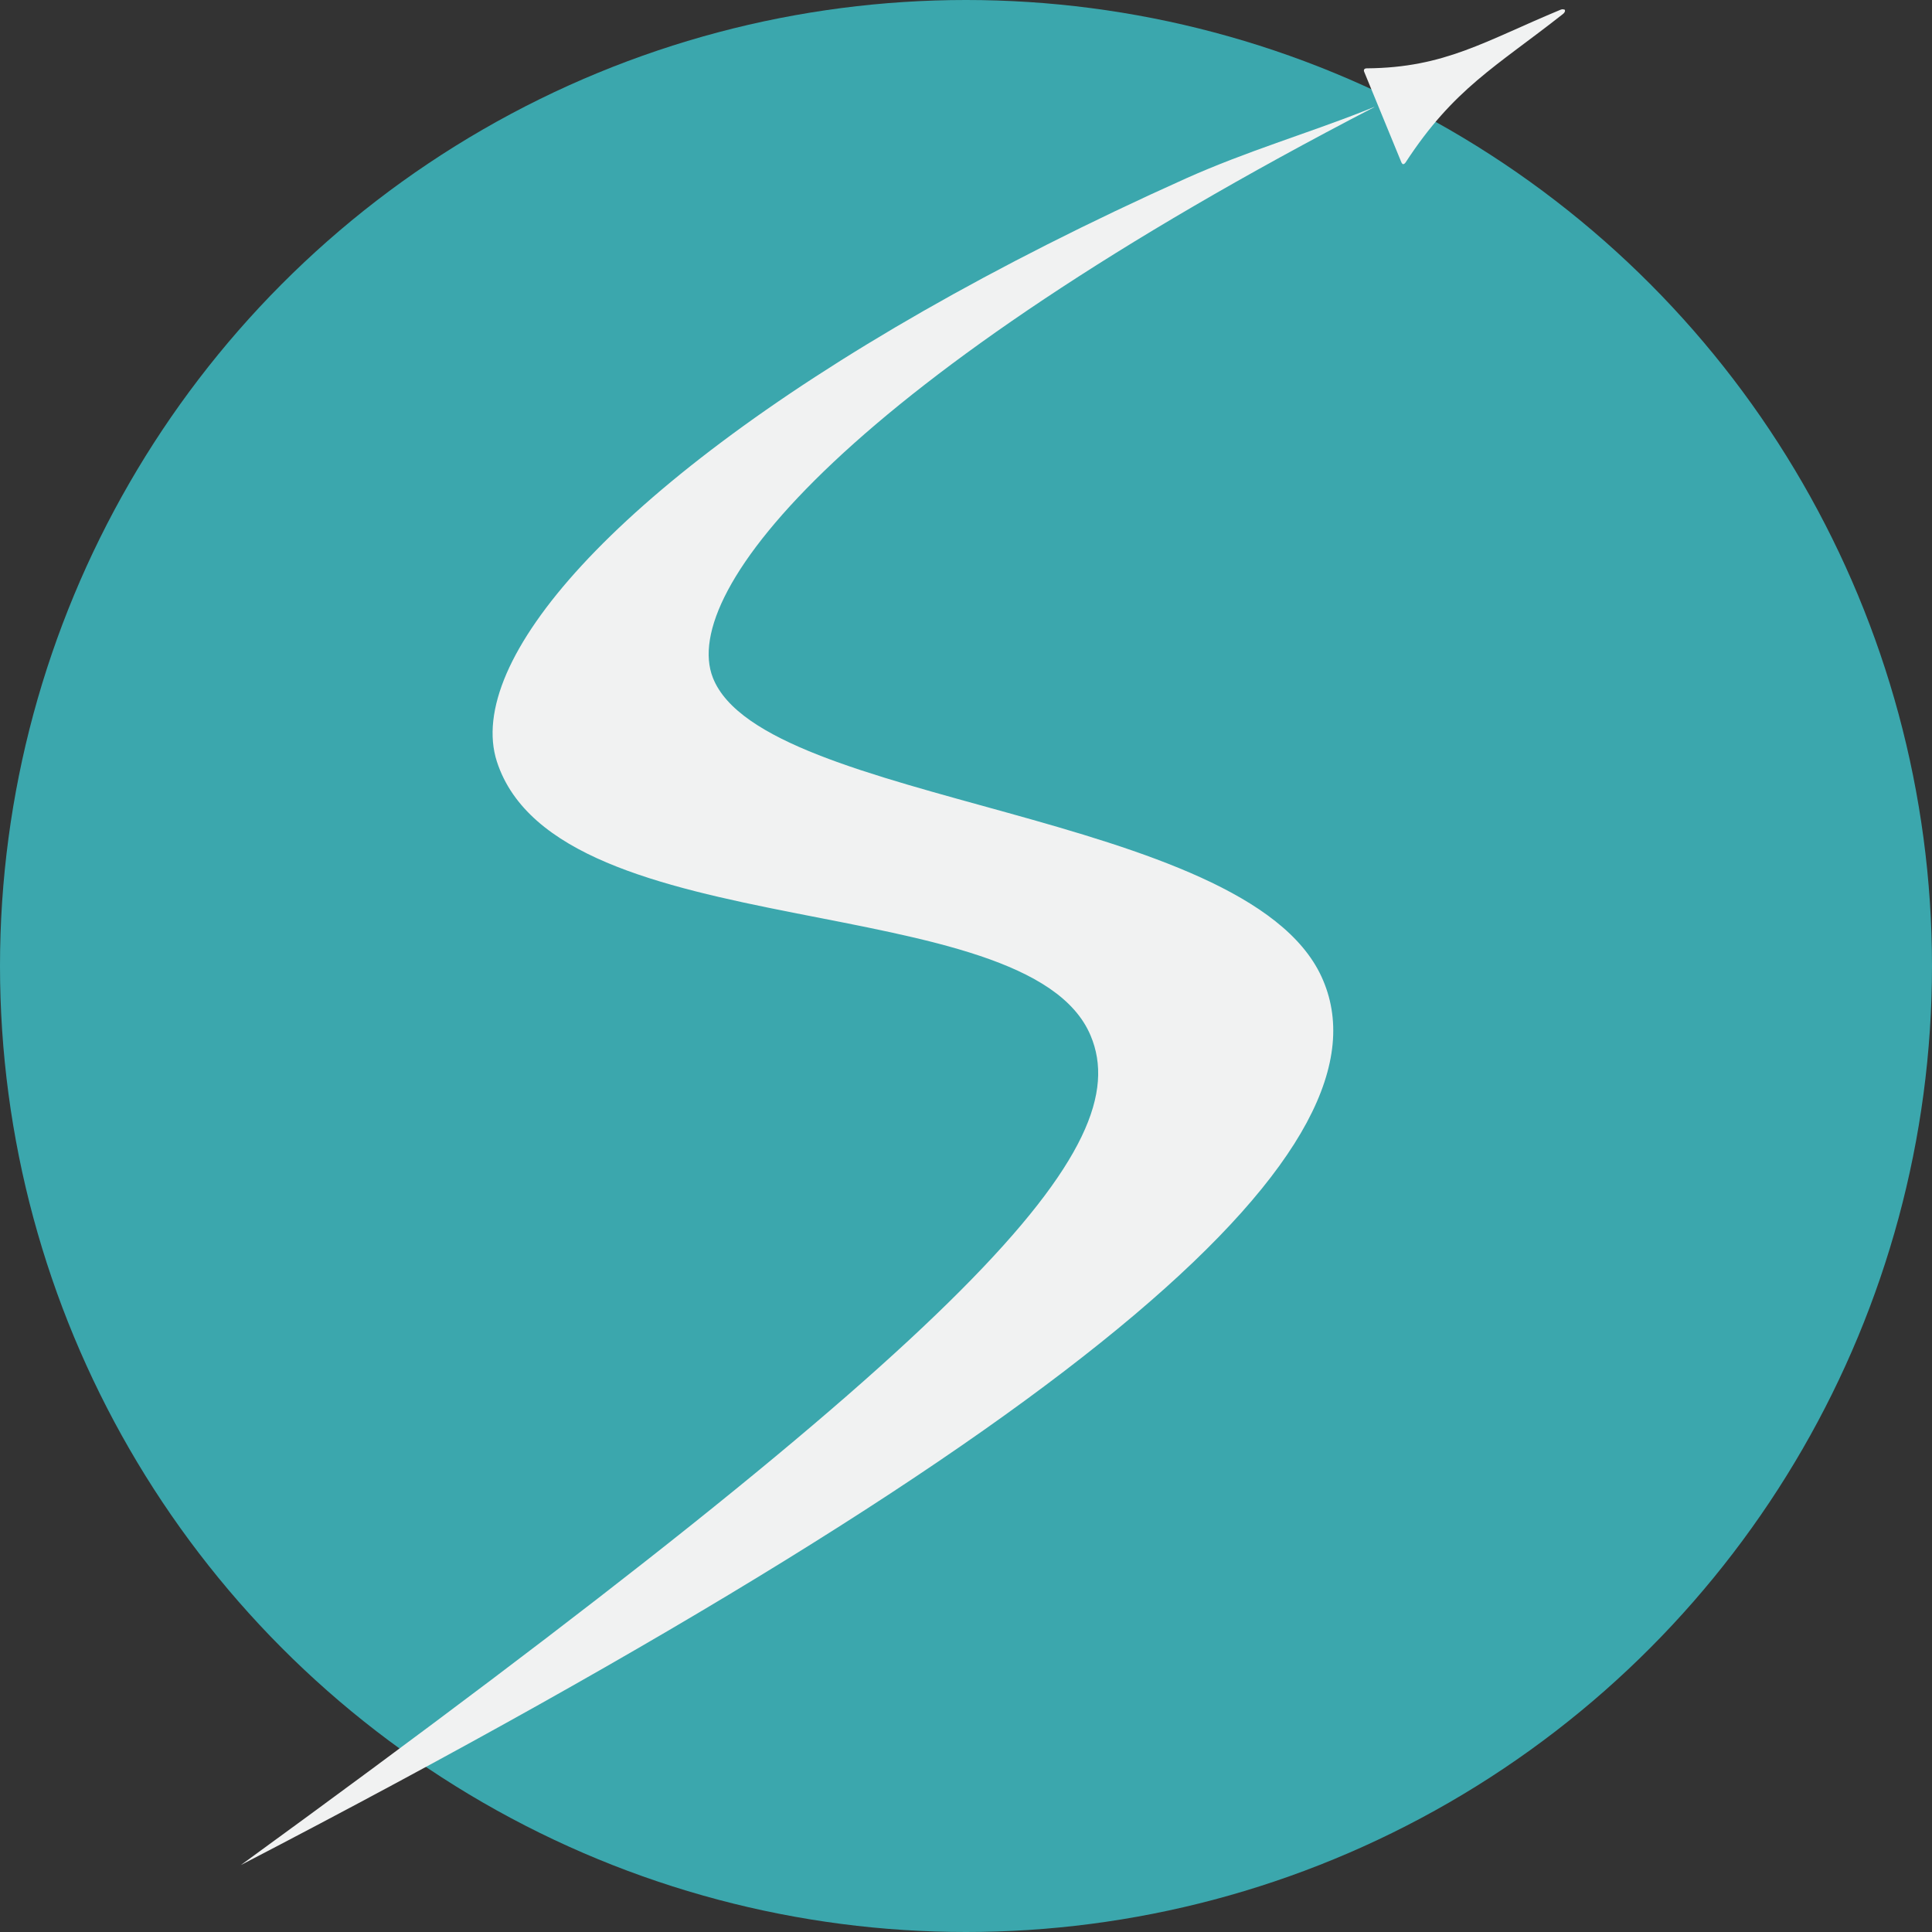 <?xml version="1.0" encoding="UTF-8"?>
<svg id="Layer_2" data-name="Layer 2" xmlns="http://www.w3.org/2000/svg" viewBox="0 0 98.1 98.1">
  <rect x="0" y="0" width="98.1" height="98.1" fill="#333333" stroke="none"/>
  <defs>
    <style>
      .cls-1 {
        fill: #3ba7ad;
      }

      .cls-1, .cls-2 {
        stroke-width: 0px;
      }

      .cls-2 {
        fill: #f1f2f2;
        fill-rule: evenodd;
      }
    </style>
  </defs>
  <g id="Layer_5" data-name="Layer 5">
    <circle class="cls-1" cx="49.05" cy="49.05" r="49.05"/>
    <path class="cls-2" d="M69.78,5.43c-.2.08-.4.16-.6.24-2.76,1.09-5.9,2.02-8.94,3.38-19.82,8.89-31.61,18.45-34.52,25.15-.73,1.69-.9,3.2-.49,4.47,3.09,9.53,26.96,6.29,30.15,13.92,2.37,5.65-5.6,14.81-43.15,42.11,43.95-22.82,58.77-36.65,54.87-45.11s-28.33-8.68-30.9-15.17c-1.75-4.41,6.9-15.16,33.58-28.98Z"/>
    <path class="cls-2" d="M79.43.49c-.06-.03-.12-.02-.18,0-3.84,1.59-5.88,2.95-9.85,2.98-.11,0-.18.06-.13.18l1.89,4.6s.03.05.05.07c.05.04.11,0,.16-.07,2.45-3.76,4.59-4.86,7.98-7.53.12-.09.14-.19.09-.24Z"/>
  </g>
</svg>